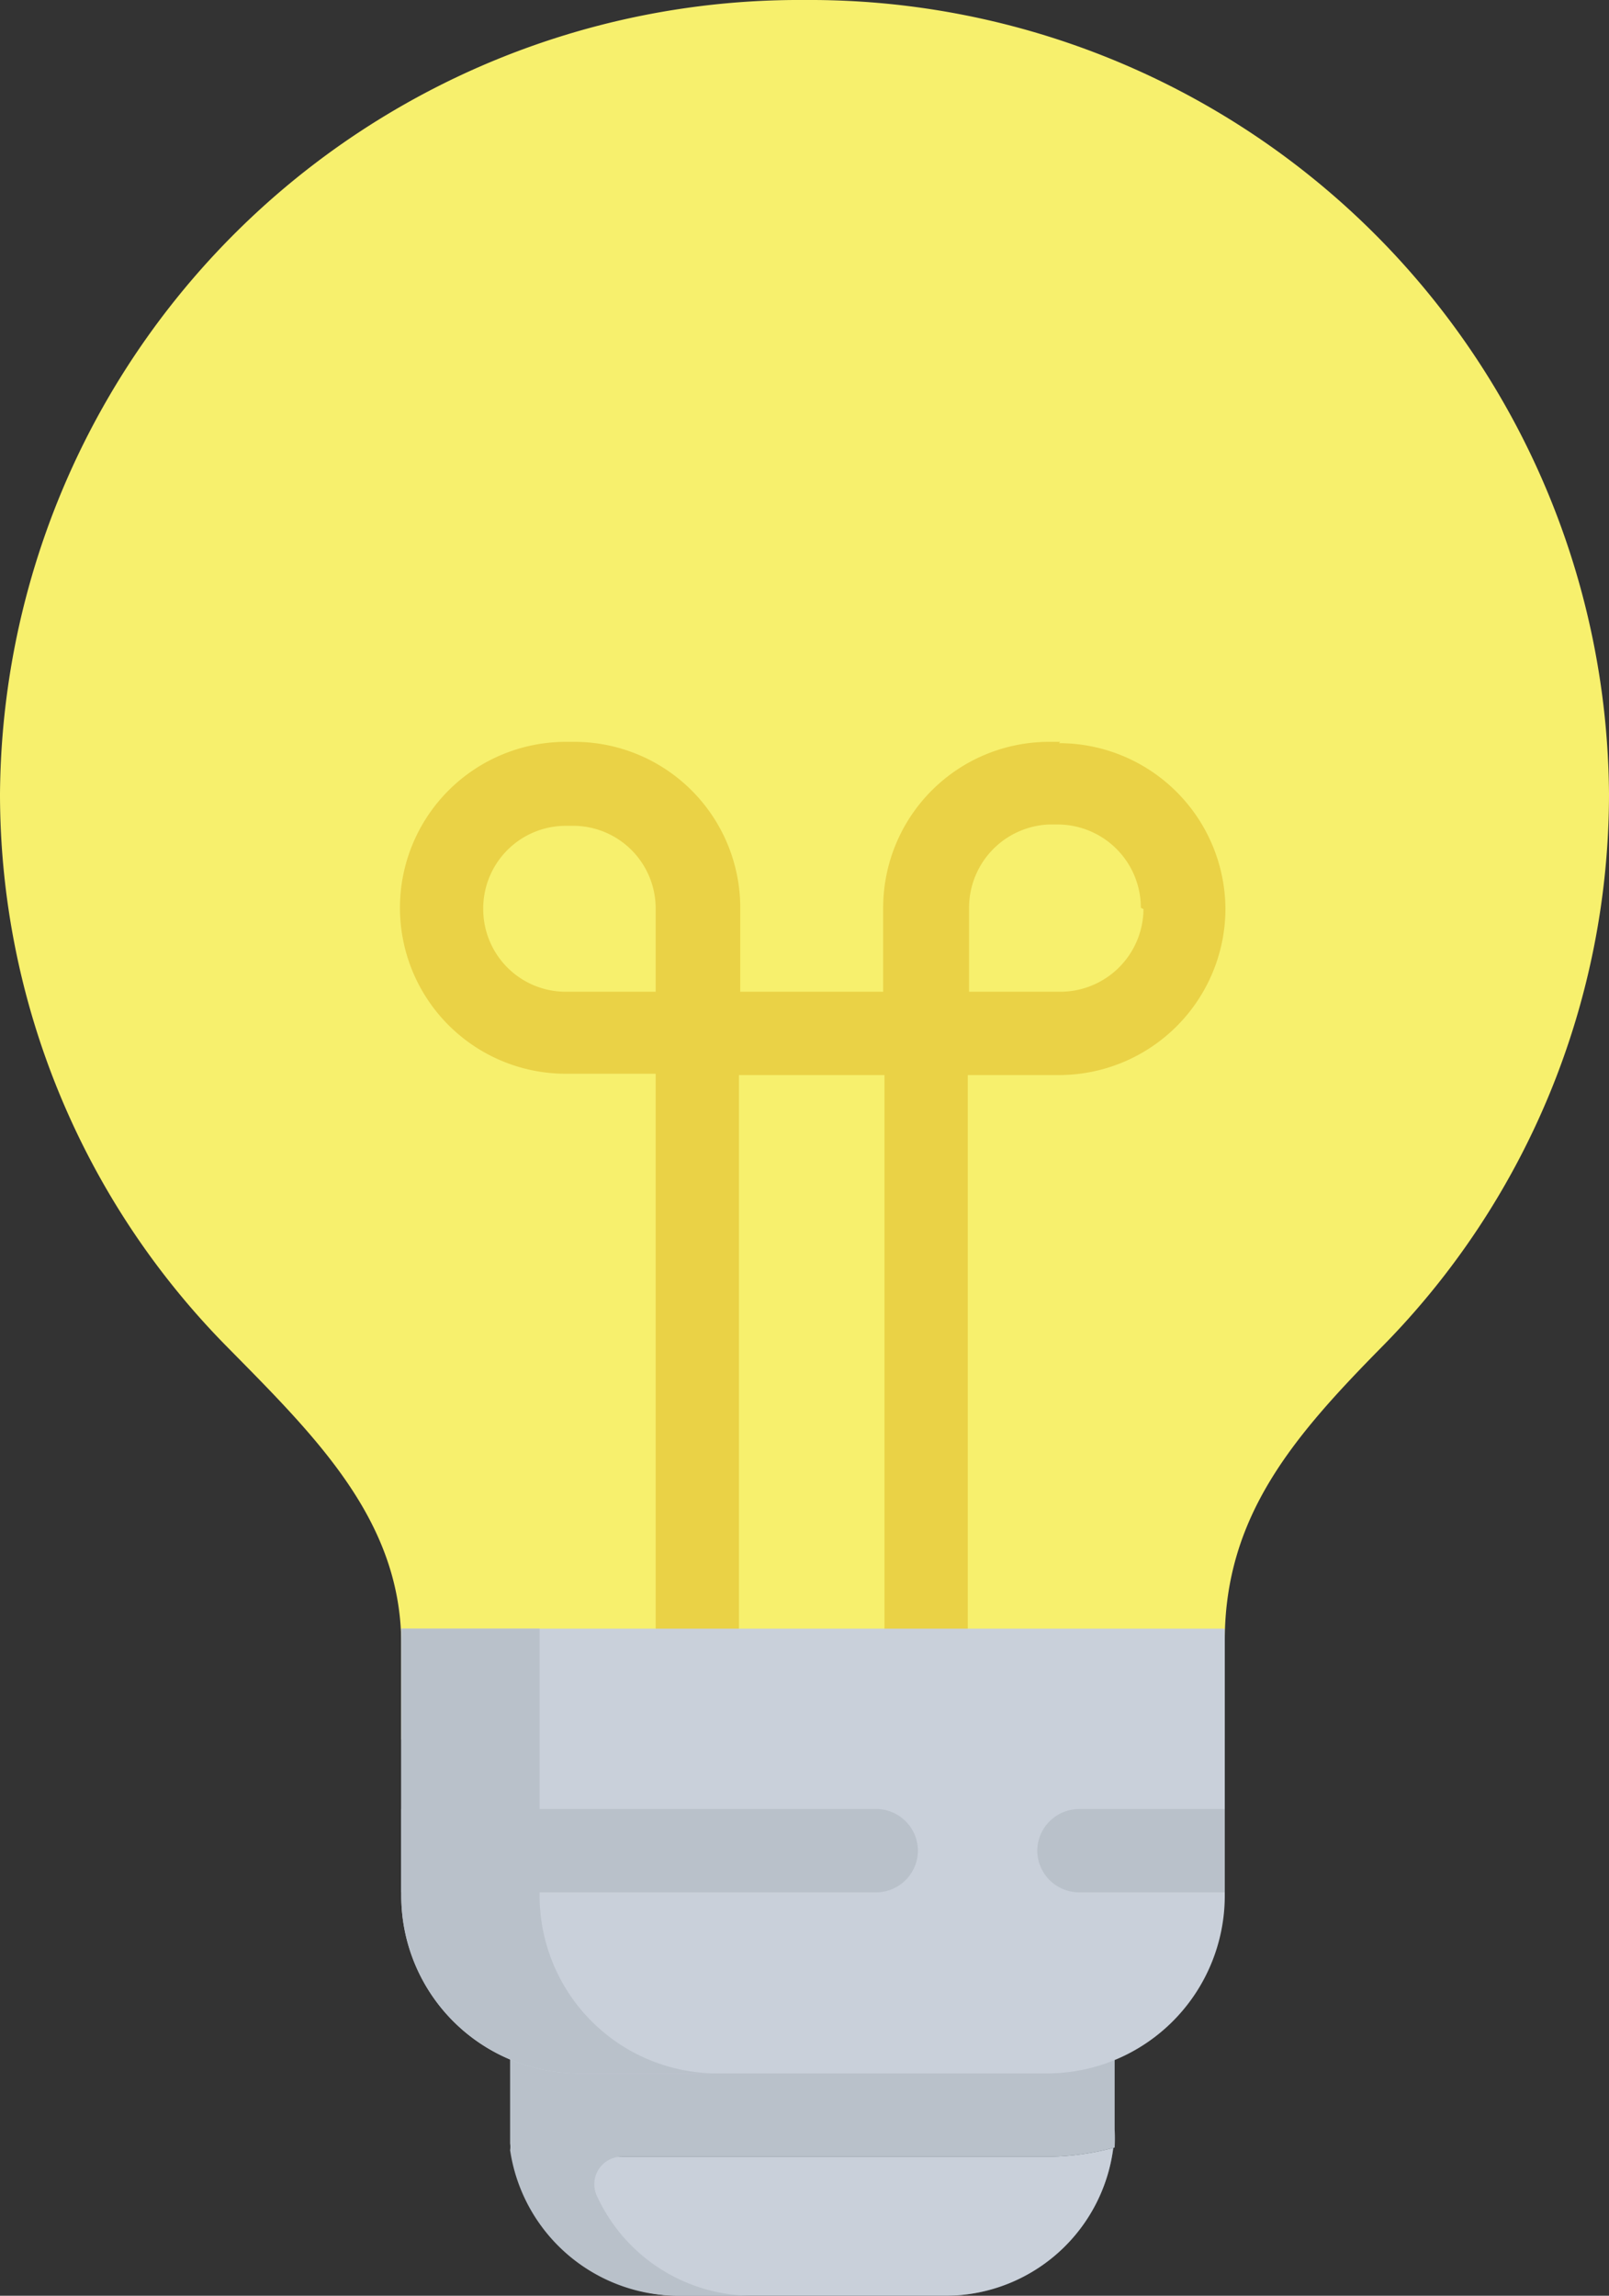 <svg xmlns="http://www.w3.org/2000/svg" viewBox="0 0 24.54 35"><rect x="0" y="0" width="24.54" height="35" fill="#333333" stroke="none"/><defs><style>.cls-1{fill:#5f6c75;}.cls-2{fill:#c9d0da;}.cls-3{fill:#4e5a61;}.cls-4{fill:#b9c1ca;}.cls-5{fill:#f7f06d;}.cls-6{fill:#ead246;}</style></defs><g id="レイヤー_2" data-name="レイヤー 2"><g id="文字"><path class="cls-1" d="M17,30.68v1.78A2.58,2.58,0,0,1,14.41,35h-4a2.58,2.58,0,0,1-2.61-2.54V30.68Z"/><path class="cls-2" d="M17,30.68v1.78A2.58,2.58,0,0,1,14.41,35h-4a2.58,2.58,0,0,1-2.61-2.54V30.68Z"/><path class="cls-3" d="M17,30.68v1.78a2.62,2.62,0,0,1,0,.28,4,4,0,0,1-1,.14H8.83a4,4,0,0,1-1-.14,2.62,2.62,0,0,1,0-.28V30.68Z"/><path class="cls-4" d="M8.88,30.68H7.78v2a.31.31,0,0,1,0,.1h0A2.6,2.6,0,0,0,10.39,35h1.1A2.61,2.61,0,0,1,9.1,33.47a.42.42,0,0,1,.38-.59H16a4,4,0,0,0,1-.14,2.62,2.62,0,0,0,0-.28V30.68Z"/><path class="cls-5" d="M6.12,26.52V25.07c0-1.89-1.3-3.16-2.65-4.53A12,12,0,0,1,0,12.11,12.19,12.19,0,0,1,12.27,0,12.19,12.19,0,0,1,24.54,12.11a12,12,0,0,1-3.47,8.43c-1.35,1.37-2.39,2.58-2.39,4.47V26.5Z"/><path class="cls-6" d="M16.17,11.31H16a2.53,2.53,0,0,0-2.53,2.53v1.28H11.29V13.84a2.53,2.53,0,0,0-2.53-2.53H8.63A2.53,2.53,0,0,0,6.1,13.84v0a2.53,2.53,0,0,0,2.53,2.53H10v8.44a.64.64,0,0,0,.64.63.63.63,0,0,0,.63-.63V16.39h2.22v8.44a.64.64,0,0,0,1.27,0V16.39h1.39a2.54,2.54,0,0,0,2.54-2.53v0a2.54,2.54,0,0,0-2.54-2.53Zm-8.8,2.55v0a1.26,1.26,0,0,1,1.26-1.27h.13A1.26,1.26,0,0,1,10,13.84v1.28H8.63A1.26,1.26,0,0,1,7.37,13.86Zm10.07,0a1.27,1.27,0,0,1-1.27,1.26H14.78V13.84A1.27,1.27,0,0,1,16,12.57h.13a1.27,1.27,0,0,1,1.27,1.27Z"/><path class="cls-2" d="M18.68,24.83V28.9A2.71,2.71,0,0,1,16,31.61H8.83A2.71,2.71,0,0,1,6.12,28.9V24.83Z"/><path class="cls-4" d="M10.94,31.61H8.83A2.71,2.71,0,0,1,6.12,28.9V24.83H8.23V28.9A2.71,2.71,0,0,0,10.94,31.61Z"/><path class="cls-4" d="M18.68,27.58v1.27H16.46a.64.64,0,0,1-.64-.63.64.64,0,0,1,.64-.64Z"/><path class="cls-4" d="M14,28.22a.64.64,0,0,1-.64.63H6.12V27.58H13.4A.64.64,0,0,1,14,28.22Z"/></g></g></svg>